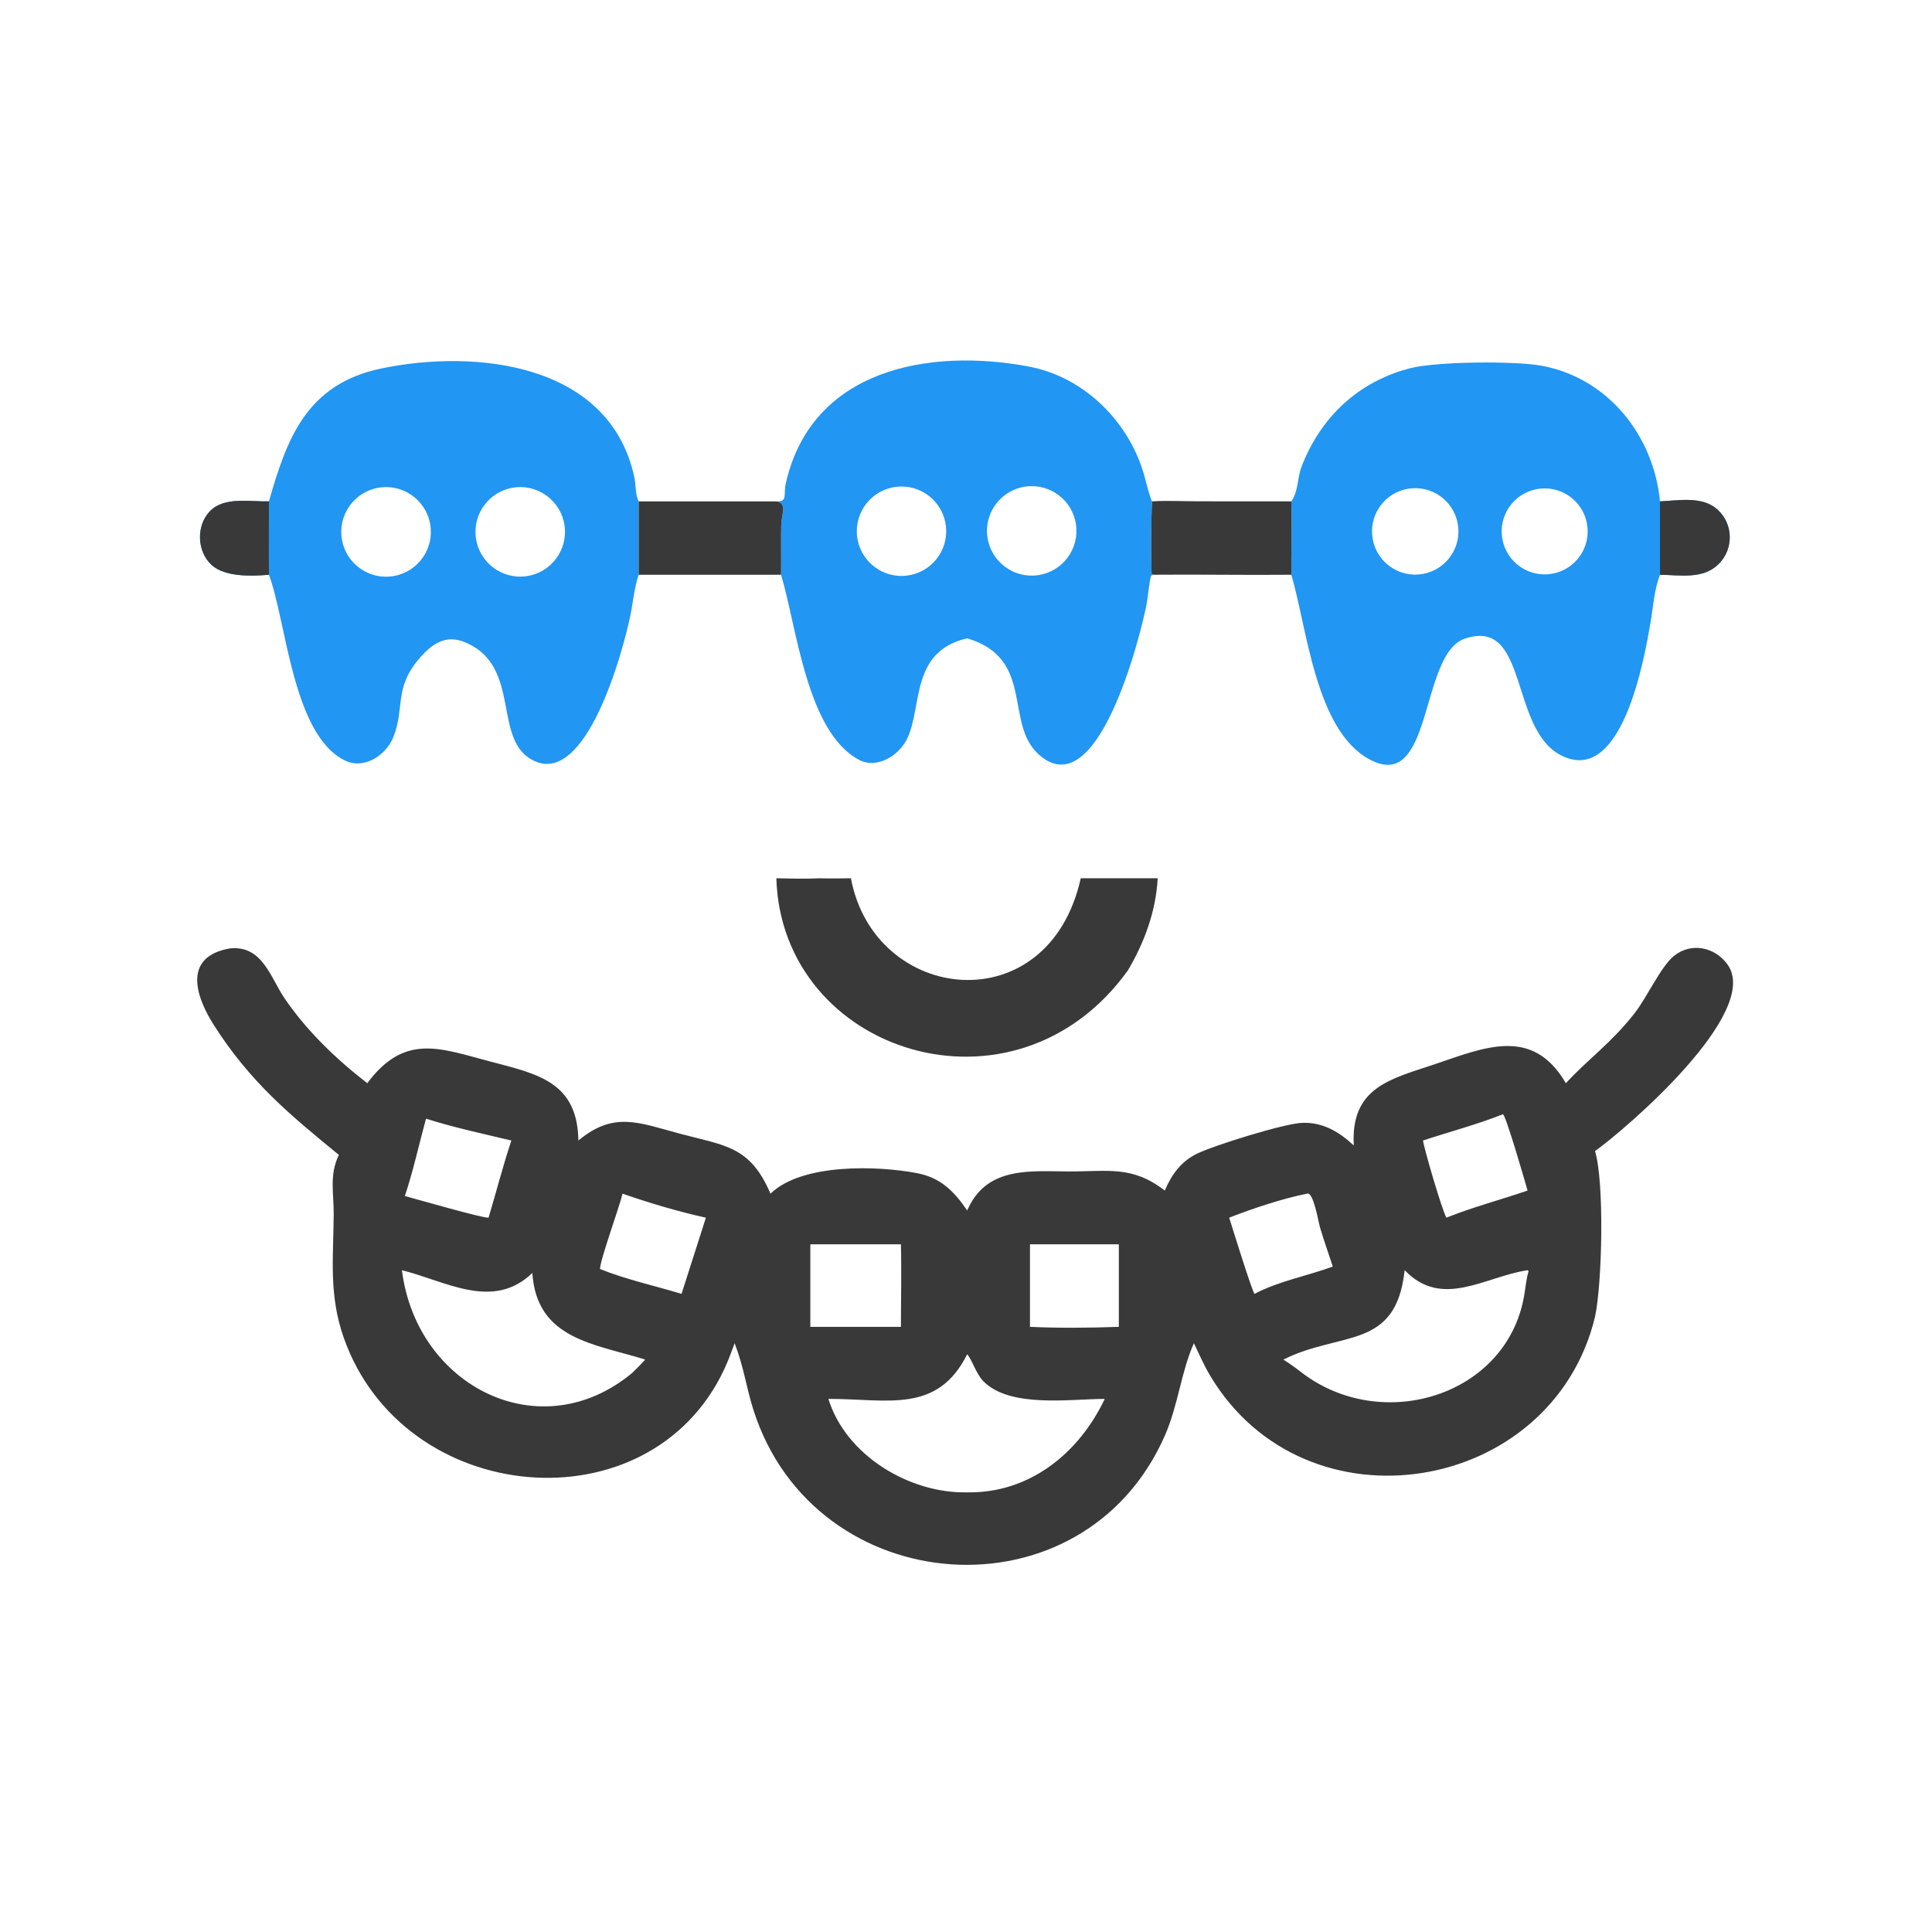 <svg version="1.1" xmlns="http://www.w3.org/2000/svg" style="display: block;" viewBox="0 0 2048 2048" width="512" height="512" preserveAspectRatio="none">
<path transform="translate(0,0)" fill="rgb(57,57,57)" d="M 1659.88 1148.23 C 1685.28 1120.89 1707.31 1106.34 1732.68 1074.14 C 1745.63 1057.7 1760.5 1024.66 1774.36 1013.42 C 1792.68 998.55 1817.81 1003.77 1831.23 1022.4 C 1867.58 1072.79 1724.93 1195.71 1690.8 1220.2 C 1700.82 1253.54 1698.42 1360.12 1690.8 1395.86 C 1645.38 1584.3 1384.07 1628.03 1282.76 1458.19 C 1276.21 1447.2 1271.13 1435.38 1265.57 1423.87 C 1251.97 1454.25 1248.99 1489.43 1234.85 1521.68 C 1148.47 1718.66 863.768 1697.86 798.794 1494.97 C 790.869 1470.22 788.788 1450.08 778.76 1423.87 C 775.358 1433.14 771.905 1442.49 767.724 1451.44 C 688.459 1621.18 427.219 1597.63 364.258 1417.69 C 348.421 1372.43 353.412 1332.94 353.739 1287.34 C 353.902 1264.73 348.848 1245.65 359.217 1224.22 C 306.493 1181.16 265.088 1146.71 226.944 1087.02 C 206.123 1054.45 194.456 1013.74 244.02 1005.3 C 278.309 1002.11 286.541 1036.12 301.909 1058.65 C 325.293 1092.92 356.679 1123.02 389.335 1148.23 C 429.167 1094.82 466.697 1111.37 519.983 1125.33 C 570.288 1138.5 612.095 1147.03 613.116 1209 C 650.842 1177.65 677.086 1190.1 721.094 1201.85 C 768.55 1214.53 795.148 1214.74 816.755 1265.35 C 850.378 1232.73 930.946 1235.76 971.777 1243.51 C 996.922 1248.28 1011.26 1262.56 1025.21 1283.11 L 1027.04 1279.4 C 1048.03 1236.46 1093.09 1241.62 1132.78 1241.78 C 1174.66 1241.94 1200.07 1235.26 1234.7 1262.04 C 1242.04 1245.06 1251.76 1231.39 1268.68 1223.05 C 1286.64 1214.19 1361.9 1190.72 1380.93 1190.22 C 1402.54 1189.65 1419.72 1199.86 1435.06 1214.24 C 1431.57 1152.62 1474.09 1143.85 1519.92 1128.46 C 1573.02 1110.62 1624.36 1087.36 1659.88 1148.23 z M 878.139 1482.89 C 896.632 1542.88 964.076 1583.25 1025.21 1581.96 C 1091.53 1583.09 1143.85 1540.3 1171.06 1482.89 C 1134.15 1482.98 1070.88 1492.8 1042.48 1464.26 C 1034.67 1456.41 1030 1440.29 1025.21 1435.66 C 993.434 1499.26 940.17 1482.7 878.139 1482.89 z M 670.352 1455.19 C 674.939 1450.6 679.661 1446.09 683.925 1441.19 C 630.079 1424.37 568.922 1419.83 564.303 1349.42 C 522.565 1389.59 472.955 1358.17 426.059 1346.47 C 441.416 1469.76 572.964 1536.44 670.352 1455.19 z M 542.07 1209 C 512.215 1201.85 480.818 1195.17 451.581 1185.83 C 444.135 1213.22 438.123 1240.84 429.184 1267.82 C 441.683 1271.2 511.409 1291.32 517.898 1290.79 C 526.022 1263.6 533.132 1235.9 542.07 1209 z M 858.984 1319.01 L 858.984 1406.5 L 955.004 1406.5 C 955.024 1377.39 955.76 1348.1 955.004 1319.01 L 858.984 1319.01 z M 1508.45 1209 C 1509.98 1219.4 1528.79 1283.04 1533.22 1290.79 C 1561.22 1279.57 1590.75 1271.85 1619.29 1262.04 C 1616.59 1252.47 1596.7 1183.59 1593.23 1181.12 C 1565.74 1192.07 1536.55 1199.69 1508.45 1209 z M 1329.82 1371.56 C 1355.53 1358.01 1385.54 1352.63 1412.83 1342.61 C 1408.28 1328.72 1403.37 1314.88 1399.19 1300.88 C 1397.59 1295.53 1392.23 1262.64 1385.53 1265.35 C 1359.88 1270.37 1327.4 1281.21 1302.99 1290.79 C 1305.77 1299.71 1327.28 1368.93 1329.82 1371.56 z M 659.932 1265.35 C 656.039 1281.24 636.244 1335.17 636.041 1345.18 C 663.405 1356.33 694.094 1362.91 722.462 1371.56 L 748.278 1290.79 C 718.724 1284.27 688.54 1275.25 659.932 1265.35 z M 1186.01 1406.5 L 1186.01 1319.01 L 1091.82 1319.01 L 1091.82 1406.5 C 1122.65 1407.92 1155.16 1407.63 1186.01 1406.5 z M 1380.11 1455.19 C 1465.45 1520.12 1597.07 1479.63 1615.57 1373.96 C 1617.12 1365.16 1617.8 1356.01 1620.4 1347.44 L 1619.29 1346.47 C 1573.76 1353.34 1528.69 1387.87 1489 1346.47 C 1479.76 1431.59 1421.83 1410.6 1360.44 1441.19 C 1367.25 1445.6 1373.75 1450.16 1380.11 1455.19 z"/>
<path transform="translate(0,0)" fill="rgb(33,150,243)" d="M 1368.83 531.471 C 1376.42 520.932 1375.1 506.539 1379.65 494.741 C 1400.06 441.884 1440.27 404.19 1495.29 390.218 C 1522.63 383.273 1605.89 382.316 1634.92 387.828 C 1705.18 401.165 1753.02 462.312 1759.68 531.471 C 1779.54 530.583 1804.22 525.623 1820.37 539.954 C 1837.66 555.29 1838.01 582.164 1821.59 598.166 C 1804.99 614.341 1780.81 609.595 1759.68 609.262 C 1753.37 625.442 1752.44 643.795 1749.48 660.852 C 1742.97 698.236 1719.37 833.817 1654.73 800.672 C 1599.74 772.477 1620.57 653.67 1552.55 677.09 C 1504.55 693.62 1519.51 841.569 1451.64 804.937 C 1394.2 773.936 1385.51 665.008 1368.83 609.262 C 1368.63 583.385 1369.58 557.287 1368.83 531.471 z M 1508.56 608.341 C 1533.33 603.739 1549.74 579.998 1545.29 555.198 C 1540.84 530.398 1517.2 513.845 1492.37 518.143 C 1467.33 522.479 1450.6 546.369 1455.09 571.385 C 1459.58 596.4 1483.57 612.983 1508.56 608.341 z M 1645.53 608.156 C 1670.48 603.643 1686.95 579.647 1682.19 554.747 C 1677.44 529.846 1653.28 513.608 1628.43 518.604 C 1603.92 523.532 1587.95 547.287 1592.64 571.847 C 1597.33 596.408 1620.93 612.607 1645.53 608.156 z"/>
<path transform="translate(0,0)" fill="rgb(57,57,57)" d="M 1759.68 531.471 C 1779.54 530.583 1804.22 525.623 1820.37 539.954 C 1837.66 555.29 1838.01 582.164 1821.59 598.166 C 1804.99 614.341 1780.81 609.595 1759.68 609.262 L 1759.68 531.471 z"/>
<path transform="translate(0,0)" fill="rgb(33,150,243)" d="M 285.077 531.471 C 304.006 465.232 324.74 407.139 404.239 390.591 C 504.486 369.724 646.425 384.876 672.44 505.958 C 674.151 513.918 673.335 524.404 677.014 531.471 L 677.014 609.262 C 672.306 622.913 671.066 638.684 668.112 652.883 C 659.605 693.772 621.702 830.204 567.565 807.146 C 520.012 786.893 554.884 705.727 492.275 680.574 C 472.617 672.677 458.618 682.091 445.629 696.733 C 416.963 729.046 429.493 749.933 416.943 781.395 C 409.382 800.351 386.262 815.99 365.971 806.301 C 310.153 779.646 303.677 658.76 285.077 609.262 C 267.132 610.871 238.362 611.858 224.258 598.854 C 208.556 584.376 207.783 556.822 222.789 541.617 C 237.976 526.23 265.262 531.96 285.077 531.471 z M 417.555 610.608 C 443.477 605.994 460.701 581.175 455.954 555.277 C 451.207 529.379 426.3 512.283 400.427 517.163 C 374.741 522.008 357.796 546.695 362.508 572.406 C 367.221 598.116 391.821 615.188 417.555 610.608 z M 553.528 611.197 C 579.735 610.055 600.044 587.867 598.869 561.662 C 597.693 535.457 575.479 515.176 549.275 516.386 C 523.119 517.593 502.884 539.758 504.058 565.915 C 505.231 592.072 527.369 612.336 553.528 611.197 z"/>
<path transform="translate(0,0)" fill="rgb(57,57,57)" d="M 285.077 609.262 C 267.132 610.871 238.362 611.858 224.258 598.854 C 208.556 584.376 207.783 556.822 222.789 541.617 C 237.976 526.23 265.262 531.96 285.077 531.471 C 285.109 557.374 284.803 583.393 285.077 609.262 z"/>
<path transform="translate(0,0)" fill="rgb(33,150,243)" d="M 822.952 531.471 C 835.218 532.164 830.415 523.978 832.882 512.904 C 860.091 390.741 985.471 368.609 1091.03 388.651 C 1150.22 399.89 1197.97 448.294 1213.42 505.663 C 1215.78 514.409 1217.72 523.04 1221.13 531.471 C 1220.14 556.669 1220.01 583.029 1220.75 608.284 L 1222.76 609.262 L 1220.38 610.133 C 1218.51 613.976 1216.73 633.974 1215.47 640.403 C 1208.82 674.542 1163.06 857.632 1100.3 799 C 1064.72 765.76 1096.88 697.806 1025.21 676.646 C 964.289 690.587 978.118 750.08 961.299 783.679 C 952.591 801.074 929.438 815.524 910.499 805.401 C 854.903 775.688 844.56 664.108 827.939 609.262 C 828.242 591.948 827.759 574.619 828.111 557.3 C 828.368 544.635 834.837 533.428 822.952 531.471 z M 1100.57 609.679 C 1126.38 605.882 1144.28 581.95 1140.62 556.118 C 1136.97 530.286 1113.14 512.255 1087.29 515.764 C 1061.23 519.301 1043.02 543.363 1046.71 569.4 C 1050.39 595.437 1074.55 613.507 1100.57 609.679 z M 961.52 610.14 C 987.385 606.902 1005.78 583.383 1002.69 557.5 C 999.6 531.617 976.187 513.088 950.287 516.029 C 924.175 518.994 905.462 542.64 908.577 568.734 C 911.691 594.828 935.444 613.405 961.52 610.14 z"/>
<path transform="translate(0,0)" fill="rgb(57,57,57)" d="M 1145.63 931.016 L 1227.19 931.016 C 1225.38 965.794 1213.22 998.819 1195.68 1028.55 C 1075.9 1195.61 828.602 1116.9 822.952 931.016 C 838.269 931.264 853.418 931.8 868.734 931.016 C 879.804 931.393 890.942 931.078 902.02 931.016 C 926.936 1064.22 1111.44 1084.97 1145.63 931.016 z"/>
<path transform="translate(0,0)" fill="rgb(57,57,57)" d="M 677.014 531.471 L 822.952 531.471 C 834.837 533.428 828.368 544.635 828.111 557.3 C 827.759 574.619 828.242 591.948 827.939 609.262 L 677.014 609.262 L 677.014 531.471 z"/>
<path transform="translate(0,0)" fill="rgb(57,57,57)" d="M 1221.13 531.471 C 1237.38 530.44 1254.21 531.388 1270.54 531.404 L 1368.83 531.471 C 1369.58 557.287 1368.63 583.385 1368.83 609.262 C 1320.15 609.752 1271.44 608.797 1222.76 609.262 L 1220.75 608.284 C 1220.01 583.029 1220.14 556.669 1221.13 531.471 z"/>
</svg>